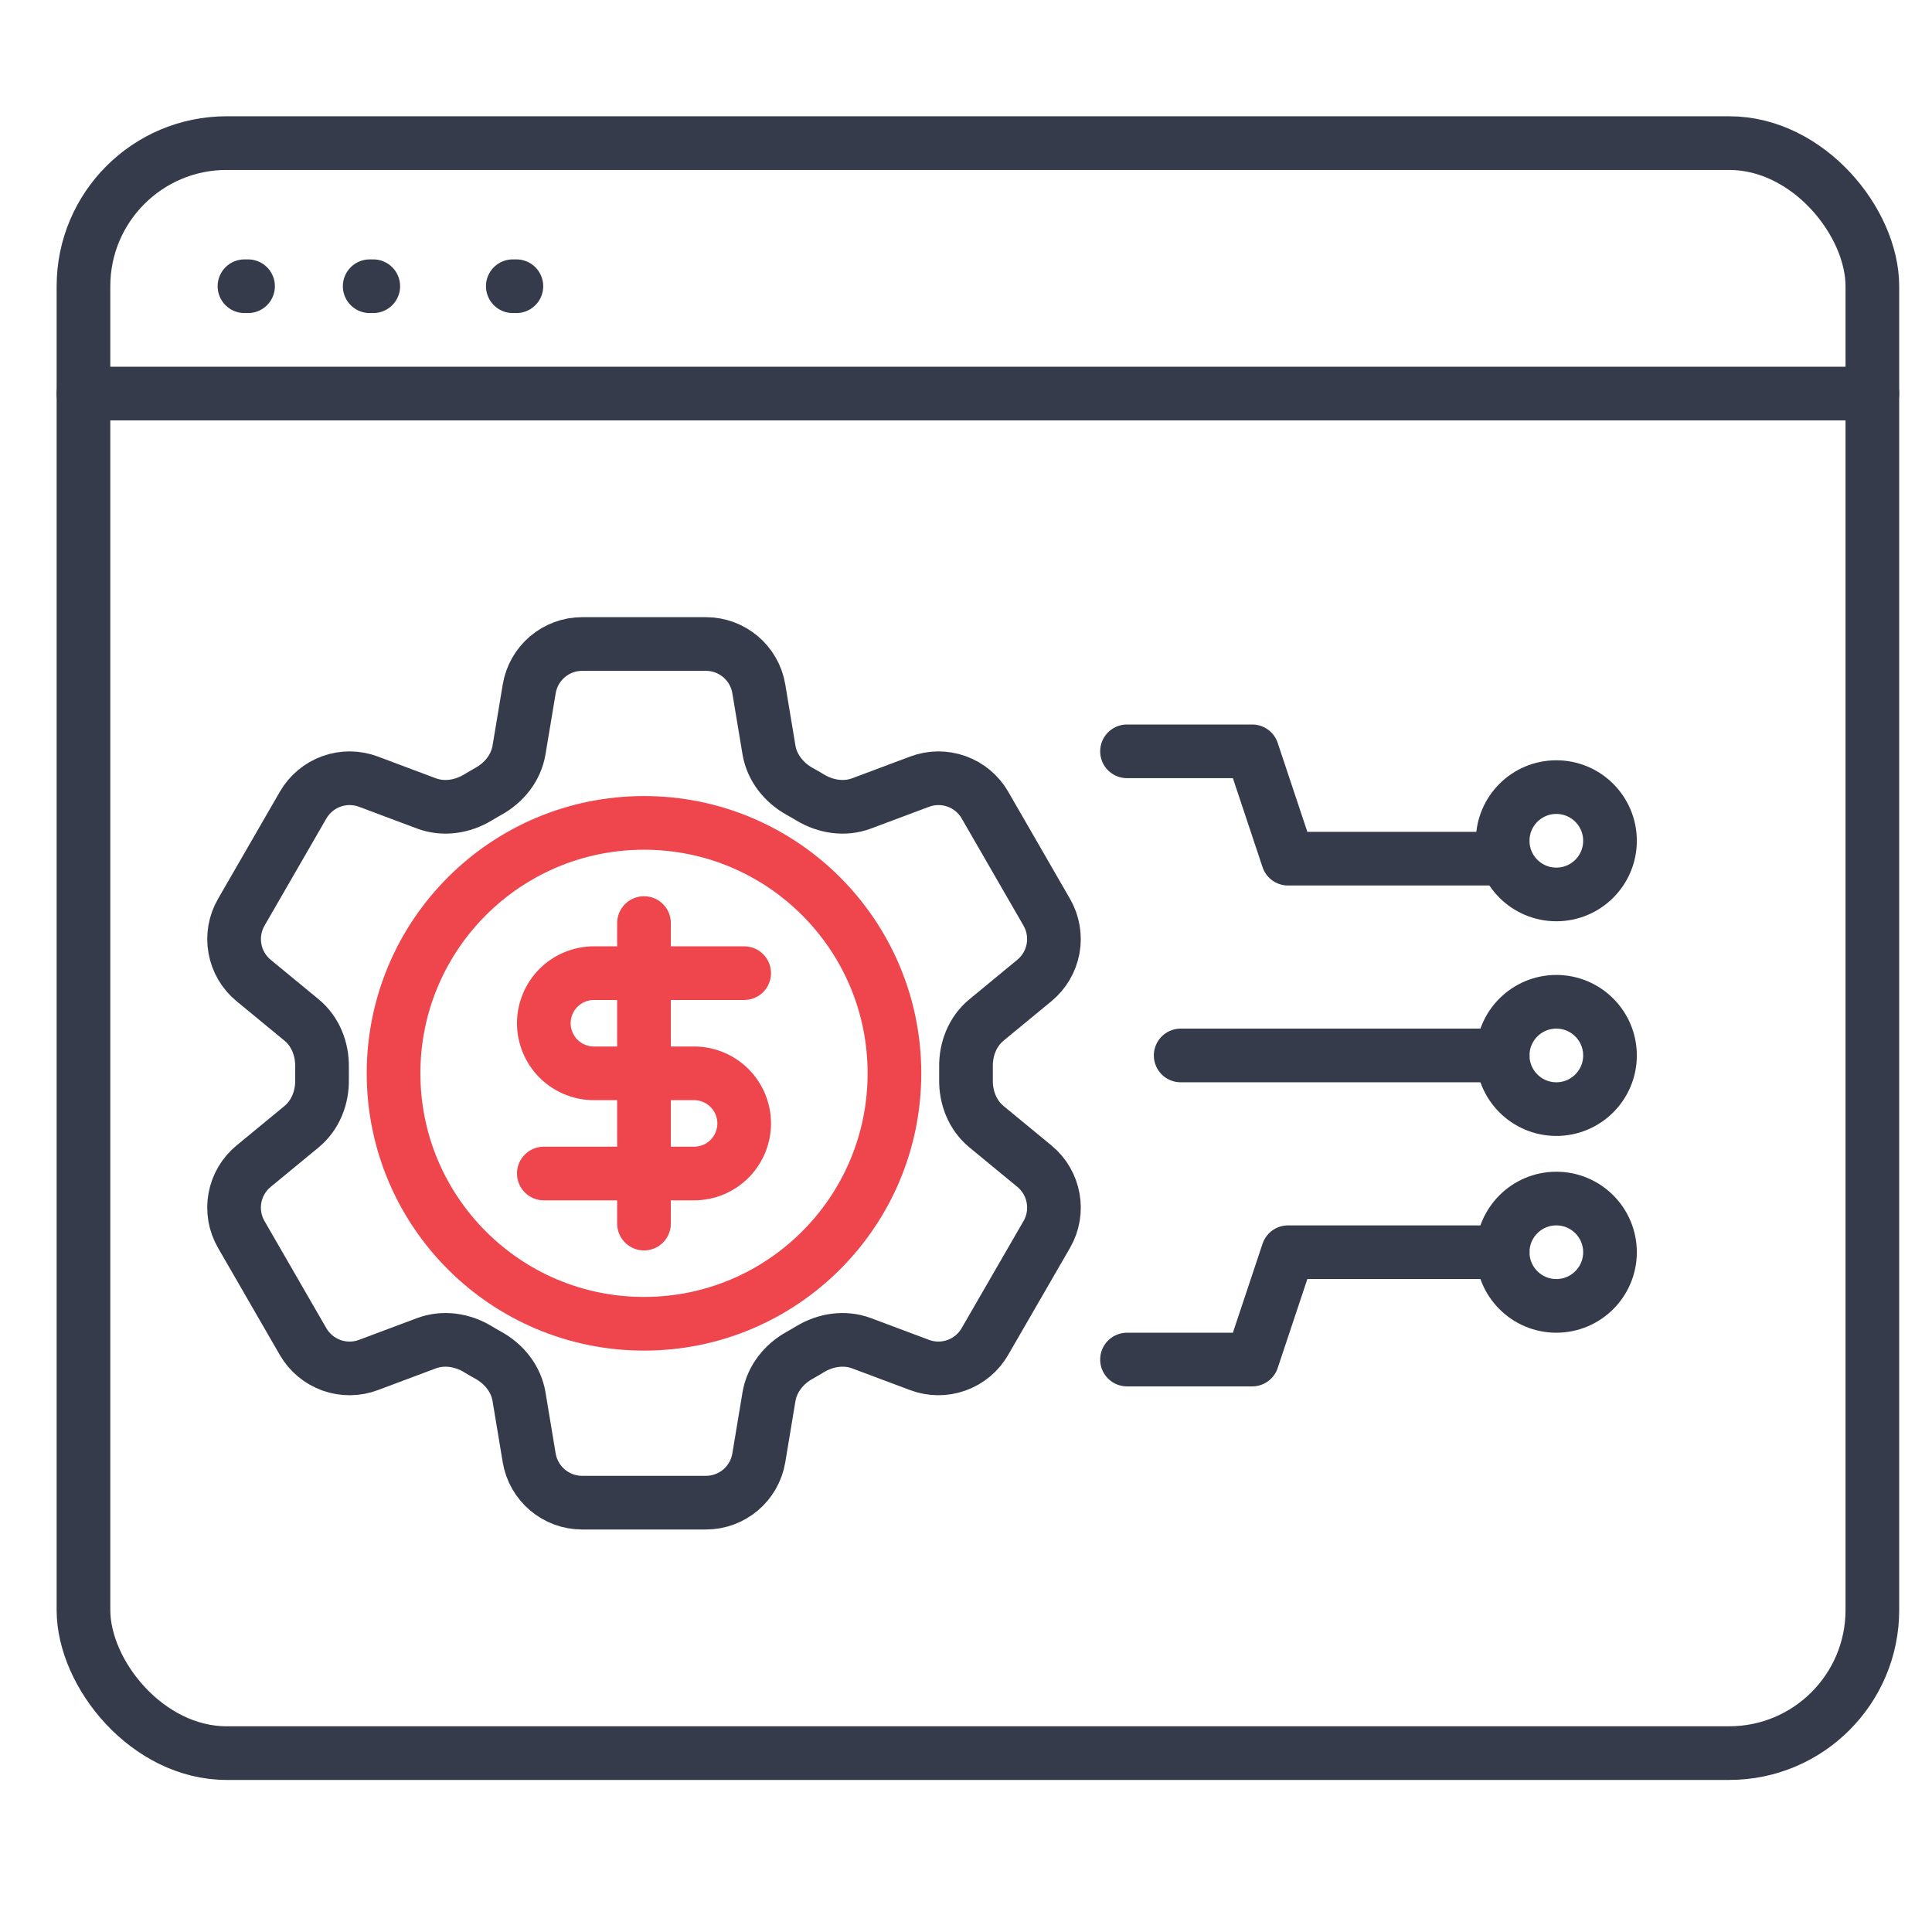 <?xml version="1.0" encoding="UTF-8"?>
<svg xmlns="http://www.w3.org/2000/svg" width="54" height="54" viewBox="0 0 54 54" fill="none">
  <path d="M14.792 19.253C14.912 18.531 15.539 18 16.272 18H19.729C20.463 18 21.089 18.531 21.209 19.253L21.493 20.961C21.577 21.46 21.911 21.876 22.353 22.121C22.452 22.175 22.549 22.232 22.647 22.291C23.08 22.552 23.607 22.633 24.08 22.456L25.703 21.848C26.035 21.723 26.401 21.72 26.736 21.84C27.07 21.959 27.352 22.194 27.529 22.501L29.257 25.497C29.435 25.805 29.497 26.166 29.434 26.515C29.37 26.864 29.185 27.18 28.911 27.405L27.573 28.508C27.183 28.829 26.989 29.325 27 29.831C27.002 29.944 27.002 30.057 27 30.171C26.989 30.675 27.183 31.171 27.573 31.492L28.912 32.595C29.477 33.061 29.624 33.868 29.259 34.501L27.528 37.497C27.35 37.805 27.07 38.039 26.735 38.159C26.401 38.279 26.035 38.277 25.703 38.152L24.08 37.544C23.607 37.367 23.08 37.448 22.645 37.709C22.549 37.768 22.451 37.825 22.352 37.88C21.911 38.124 21.577 38.54 21.493 39.039L21.209 40.747C21.089 41.471 20.463 42 19.729 42H16.271C15.537 42 14.912 41.469 14.791 40.747L14.507 39.039C14.424 38.54 14.091 38.124 13.648 37.879C13.549 37.824 13.451 37.768 13.355 37.709C12.921 37.448 12.395 37.367 11.92 37.544L10.297 38.152C9.965 38.277 9.599 38.279 9.265 38.16C8.931 38.04 8.65 37.806 8.472 37.499L6.743 34.503C6.565 34.195 6.503 33.834 6.566 33.485C6.63 33.136 6.815 32.82 7.089 32.595L8.428 31.492C8.817 31.172 9.011 30.675 9.001 30.171C8.999 30.057 8.999 29.944 9.001 29.831C9.011 29.324 8.817 28.829 8.428 28.508L7.089 27.405C6.815 27.18 6.63 26.865 6.567 26.515C6.503 26.166 6.566 25.806 6.743 25.499L8.472 22.503C8.65 22.195 8.931 21.96 9.265 21.84C9.6 21.72 9.966 21.723 10.299 21.848L11.92 22.456C12.395 22.633 12.921 22.552 13.355 22.291C13.451 22.232 13.549 22.176 13.648 22.12C14.091 21.876 14.424 21.46 14.507 20.961L14.792 19.253Z" stroke="#353B4A" stroke-width="1.5" stroke-linecap="round" stroke-linejoin="round"></path>
  <path d="M18 37C21.866 37 25 33.866 25 30C25 26.134 21.866 23 18 23C14.134 23 11 26.134 11 30C11 33.866 14.134 37 18 37Z" stroke="#EF464E" stroke-width="1.5" stroke-linecap="round" stroke-linejoin="round"></path>
  <path d="M20.8 27.2H16.6C16.229 27.2 15.873 27.348 15.61 27.61C15.348 27.873 15.2 28.229 15.2 28.6C15.2 28.971 15.348 29.327 15.61 29.59C15.873 29.852 16.229 30 16.6 30H19.4C19.771 30 20.127 30.148 20.39 30.41C20.652 30.673 20.8 31.029 20.8 31.4C20.8 31.771 20.652 32.127 20.39 32.39C20.127 32.653 19.771 32.8 19.4 32.8H15.2" stroke="#EF464E" stroke-width="1.5" stroke-linecap="round" stroke-linejoin="round"></path>
  <path d="M18 34.2V25.8" stroke="#EF464E" stroke-width="1.5" stroke-linecap="round" stroke-linejoin="round"></path>
  <path d="M31.5 21C31.9 21 34 21 35 21L36 24H42" stroke="#353B4A" stroke-width="1.5" stroke-linecap="round" stroke-linejoin="round"></path>
  <path d="M33 29.5H42" stroke="#353B4A" stroke-width="1.5" stroke-linecap="round" stroke-linejoin="round"></path>
  <path d="M6.833 8H6.933" stroke="#353B4A" stroke-width="1.5" stroke-linecap="round"></path>
  <path d="M10.333 8H10.433" stroke="#353B4A" stroke-width="1.5" stroke-linecap="round"></path>
  <path d="M14.333 8H14.433" stroke="#353B4A" stroke-width="1.5" stroke-linecap="round"></path>
  <rect x="2.333" y="4" width="50" height="45" rx="4" stroke="#353B4A" stroke-width="1.5"></rect>
  <path d="M2.333 11H52.333" stroke="#353B4A" stroke-width="1.5" stroke-linecap="round"></path>
  <path d="M31.5 38C31.9 38 34 38 35 38L36 35H42" stroke="#353B4A" stroke-width="1.5" stroke-linecap="round" stroke-linejoin="round"></path>
  <circle cx="43.5" cy="23.5" r="1.5" stroke="#353B4A" stroke-width="1.5" stroke-linecap="round" stroke-linejoin="round"></circle>
  <path d="M45 29.5C45 30.328 44.328 31 43.5 31C42.672 31 42 30.328 42 29.5C42 28.672 42.672 28 43.5 28C44.328 28 45 28.672 45 29.5Z" stroke="#353B4A" stroke-width="1.5" stroke-linecap="round" stroke-linejoin="round"></path>
  <path d="M45 35C45 35.828 44.328 36.5 43.5 36.5C42.672 36.5 42 35.828 42 35C42 34.172 42.672 33.5 43.5 33.5C44.328 33.5 45 34.172 45 35Z" stroke="#353B4A" stroke-width="1.5" stroke-linecap="round" stroke-linejoin="round"></path>
</svg>
